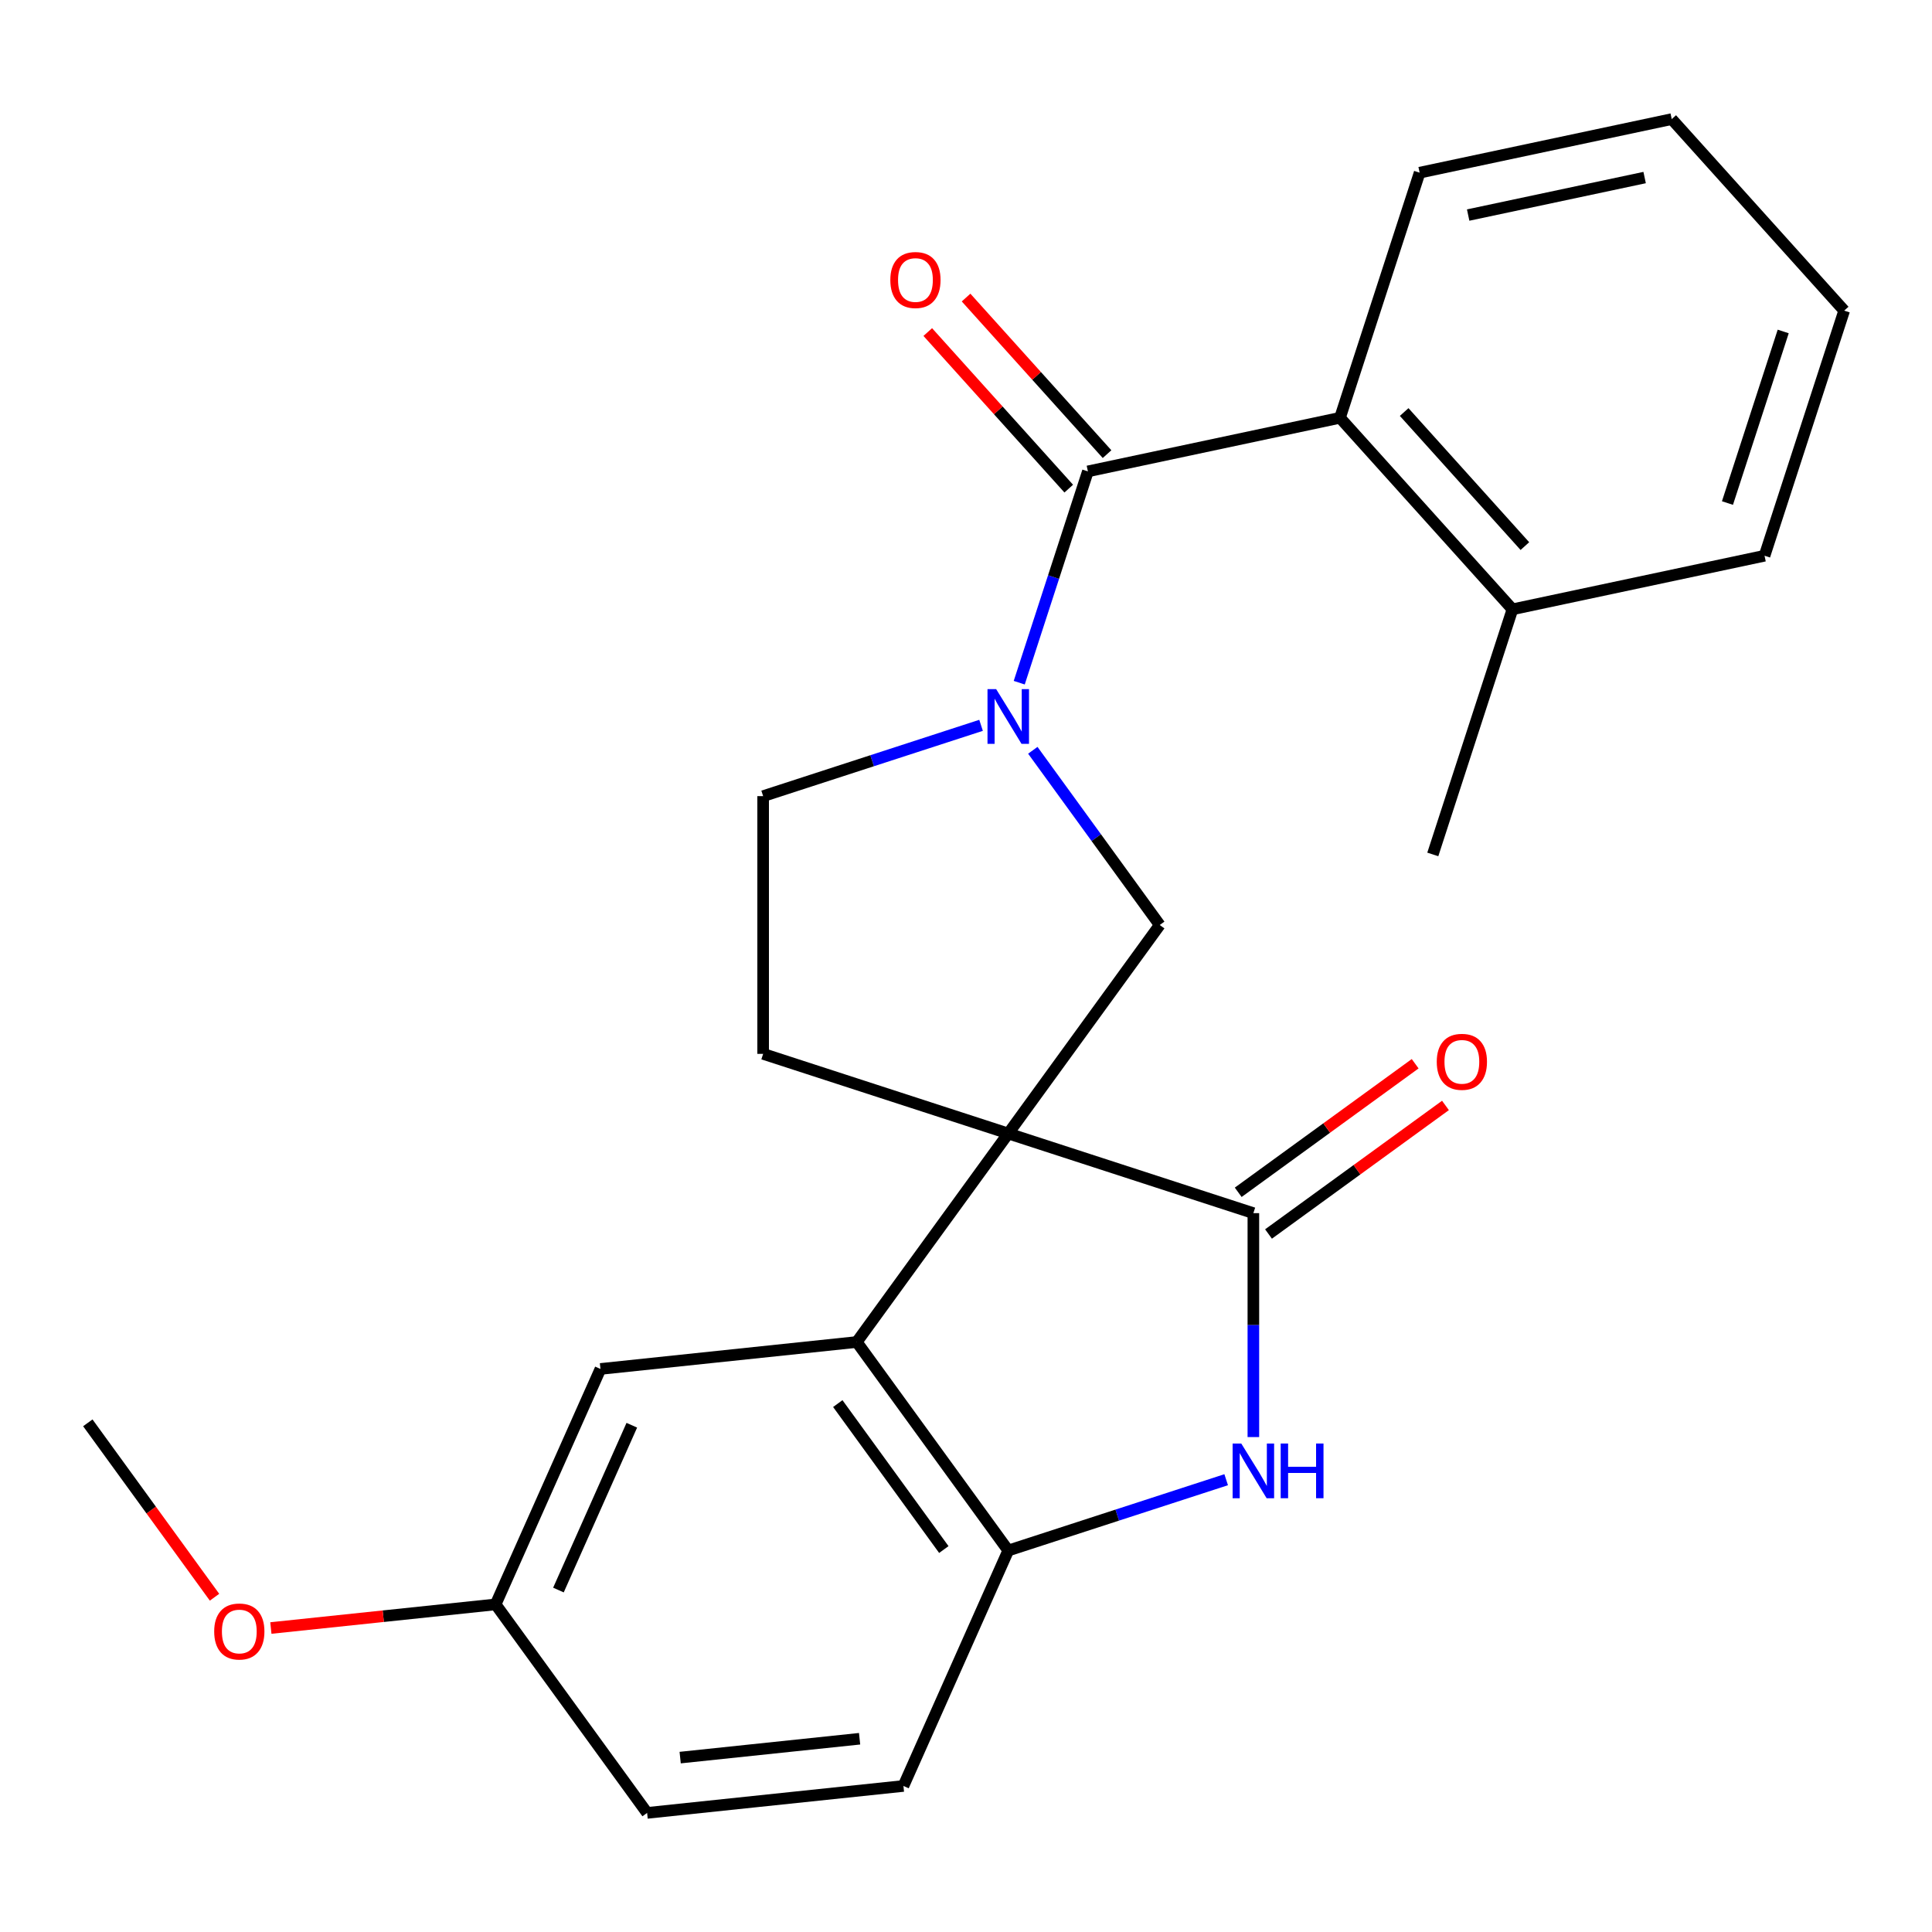 <?xml version='1.0' encoding='iso-8859-1'?>
<svg version='1.1' baseProfile='full'
              xmlns='http://www.w3.org/2000/svg'
                      xmlns:rdkit='http://www.rdkit.org/xml'
                      xmlns:xlink='http://www.w3.org/1999/xlink'
                  xml:space='preserve'
width='1000px' height='1000px' viewBox='0 0 1000 1000'>
<!-- END OF HEADER -->
<rect style='opacity:1.0;fill:#FFFFFF;stroke:none' width='1000' height='1000' x='0' y='0'> </rect>
<path class='bond-0' d='M 521.87,586.7 L 648.74,627.923' style='fill:none;fill-rule:evenodd;stroke:#000000;stroke-width:6px;stroke-linecap:butt;stroke-linejoin:miter;stroke-opacity:1' />
<path class='bond-3' d='M 521.87,586.7 L 443.46,694.623' style='fill:none;fill-rule:evenodd;stroke:#000000;stroke-width:6px;stroke-linecap:butt;stroke-linejoin:miter;stroke-opacity:1' />
<path class='bond-5' d='M 521.87,586.7 L 600.28,478.778' style='fill:none;fill-rule:evenodd;stroke:#000000;stroke-width:6px;stroke-linecap:butt;stroke-linejoin:miter;stroke-opacity:1' />
<path class='bond-8' d='M 521.87,586.7 L 395,545.478' style='fill:none;fill-rule:evenodd;stroke:#000000;stroke-width:6px;stroke-linecap:butt;stroke-linejoin:miter;stroke-opacity:1' />
<path class='bond-4' d='M 648.74,627.923 L 648.74,685.875' style='fill:none;fill-rule:evenodd;stroke:#000000;stroke-width:6px;stroke-linecap:butt;stroke-linejoin:miter;stroke-opacity:1' />
<path class='bond-4' d='M 648.74,685.875 L 648.74,743.827' style='fill:none;fill-rule:evenodd;stroke:#0000FF;stroke-width:6px;stroke-linecap:butt;stroke-linejoin:miter;stroke-opacity:1' />
<path class='bond-10' d='M 656.581,638.715 L 702.375,605.444' style='fill:none;fill-rule:evenodd;stroke:#000000;stroke-width:6px;stroke-linecap:butt;stroke-linejoin:miter;stroke-opacity:1' />
<path class='bond-10' d='M 702.375,605.444 L 748.169,572.173' style='fill:none;fill-rule:evenodd;stroke:#FF0000;stroke-width:6px;stroke-linecap:butt;stroke-linejoin:miter;stroke-opacity:1' />
<path class='bond-10' d='M 640.899,617.131 L 686.693,583.86' style='fill:none;fill-rule:evenodd;stroke:#000000;stroke-width:6px;stroke-linecap:butt;stroke-linejoin:miter;stroke-opacity:1' />
<path class='bond-10' d='M 686.693,583.86 L 732.487,550.589' style='fill:none;fill-rule:evenodd;stroke:#FF0000;stroke-width:6px;stroke-linecap:butt;stroke-linejoin:miter;stroke-opacity:1' />
<path class='bond-1' d='M 534.581,388.351 L 567.431,433.564' style='fill:none;fill-rule:evenodd;stroke:#0000FF;stroke-width:6px;stroke-linecap:butt;stroke-linejoin:miter;stroke-opacity:1' />
<path class='bond-1' d='M 567.431,433.564 L 600.28,478.778' style='fill:none;fill-rule:evenodd;stroke:#000000;stroke-width:6px;stroke-linecap:butt;stroke-linejoin:miter;stroke-opacity:1' />
<path class='bond-2' d='M 527.555,353.361 L 545.324,298.673' style='fill:none;fill-rule:evenodd;stroke:#0000FF;stroke-width:6px;stroke-linecap:butt;stroke-linejoin:miter;stroke-opacity:1' />
<path class='bond-2' d='M 545.324,298.673 L 563.093,243.986' style='fill:none;fill-rule:evenodd;stroke:#000000;stroke-width:6px;stroke-linecap:butt;stroke-linejoin:miter;stroke-opacity:1' />
<path class='bond-24' d='M 507.795,375.429 L 451.398,393.754' style='fill:none;fill-rule:evenodd;stroke:#0000FF;stroke-width:6px;stroke-linecap:butt;stroke-linejoin:miter;stroke-opacity:1' />
<path class='bond-24' d='M 451.398,393.754 L 395,412.078' style='fill:none;fill-rule:evenodd;stroke:#000000;stroke-width:6px;stroke-linecap:butt;stroke-linejoin:miter;stroke-opacity:1' />
<path class='bond-7' d='M 563.093,243.986 L 693.577,216.25' style='fill:none;fill-rule:evenodd;stroke:#000000;stroke-width:6px;stroke-linecap:butt;stroke-linejoin:miter;stroke-opacity:1' />
<path class='bond-12' d='M 573.006,235.059 L 536.522,194.539' style='fill:none;fill-rule:evenodd;stroke:#000000;stroke-width:6px;stroke-linecap:butt;stroke-linejoin:miter;stroke-opacity:1' />
<path class='bond-12' d='M 536.522,194.539 L 500.038,154.019' style='fill:none;fill-rule:evenodd;stroke:#FF0000;stroke-width:6px;stroke-linecap:butt;stroke-linejoin:miter;stroke-opacity:1' />
<path class='bond-12' d='M 553.179,252.912 L 516.695,212.392' style='fill:none;fill-rule:evenodd;stroke:#000000;stroke-width:6px;stroke-linecap:butt;stroke-linejoin:miter;stroke-opacity:1' />
<path class='bond-12' d='M 516.695,212.392 L 480.211,171.872' style='fill:none;fill-rule:evenodd;stroke:#FF0000;stroke-width:6px;stroke-linecap:butt;stroke-linejoin:miter;stroke-opacity:1' />
<path class='bond-6' d='M 443.46,694.623 L 521.87,802.545' style='fill:none;fill-rule:evenodd;stroke:#000000;stroke-width:6px;stroke-linecap:butt;stroke-linejoin:miter;stroke-opacity:1' />
<path class='bond-6' d='M 433.637,726.493 L 488.524,802.039' style='fill:none;fill-rule:evenodd;stroke:#000000;stroke-width:6px;stroke-linecap:butt;stroke-linejoin:miter;stroke-opacity:1' />
<path class='bond-11' d='M 443.46,694.623 L 310.792,708.567' style='fill:none;fill-rule:evenodd;stroke:#000000;stroke-width:6px;stroke-linecap:butt;stroke-linejoin:miter;stroke-opacity:1' />
<path class='bond-25' d='M 634.666,765.896 L 578.268,784.22' style='fill:none;fill-rule:evenodd;stroke:#0000FF;stroke-width:6px;stroke-linecap:butt;stroke-linejoin:miter;stroke-opacity:1' />
<path class='bond-25' d='M 578.268,784.22 L 521.87,802.545' style='fill:none;fill-rule:evenodd;stroke:#000000;stroke-width:6px;stroke-linecap:butt;stroke-linejoin:miter;stroke-opacity:1' />
<path class='bond-14' d='M 521.87,802.545 L 467.612,924.411' style='fill:none;fill-rule:evenodd;stroke:#000000;stroke-width:6px;stroke-linecap:butt;stroke-linejoin:miter;stroke-opacity:1' />
<path class='bond-13' d='M 693.577,216.25 L 782.839,315.385' style='fill:none;fill-rule:evenodd;stroke:#000000;stroke-width:6px;stroke-linecap:butt;stroke-linejoin:miter;stroke-opacity:1' />
<path class='bond-13' d='M 726.793,213.268 L 789.276,282.663' style='fill:none;fill-rule:evenodd;stroke:#000000;stroke-width:6px;stroke-linecap:butt;stroke-linejoin:miter;stroke-opacity:1' />
<path class='bond-18' d='M 693.577,216.25 L 734.8,89.38' style='fill:none;fill-rule:evenodd;stroke:#000000;stroke-width:6px;stroke-linecap:butt;stroke-linejoin:miter;stroke-opacity:1' />
<path class='bond-9' d='M 395,545.478 L 395,412.078' style='fill:none;fill-rule:evenodd;stroke:#000000;stroke-width:6px;stroke-linecap:butt;stroke-linejoin:miter;stroke-opacity:1' />
<path class='bond-15' d='M 310.792,708.567 L 256.533,830.433' style='fill:none;fill-rule:evenodd;stroke:#000000;stroke-width:6px;stroke-linecap:butt;stroke-linejoin:miter;stroke-opacity:1' />
<path class='bond-15' d='M 327.026,737.698 L 289.045,823.005' style='fill:none;fill-rule:evenodd;stroke:#000000;stroke-width:6px;stroke-linecap:butt;stroke-linejoin:miter;stroke-opacity:1' />
<path class='bond-19' d='M 782.839,315.385 L 741.616,442.256' style='fill:none;fill-rule:evenodd;stroke:#000000;stroke-width:6px;stroke-linecap:butt;stroke-linejoin:miter;stroke-opacity:1' />
<path class='bond-20' d='M 782.839,315.385 L 913.323,287.65' style='fill:none;fill-rule:evenodd;stroke:#000000;stroke-width:6px;stroke-linecap:butt;stroke-linejoin:miter;stroke-opacity:1' />
<path class='bond-26' d='M 467.612,924.411 L 334.943,938.355' style='fill:none;fill-rule:evenodd;stroke:#000000;stroke-width:6px;stroke-linecap:butt;stroke-linejoin:miter;stroke-opacity:1' />
<path class='bond-26' d='M 444.923,899.969 L 352.055,909.73' style='fill:none;fill-rule:evenodd;stroke:#000000;stroke-width:6px;stroke-linecap:butt;stroke-linejoin:miter;stroke-opacity:1' />
<path class='bond-16' d='M 256.533,830.433 L 334.943,938.355' style='fill:none;fill-rule:evenodd;stroke:#000000;stroke-width:6px;stroke-linecap:butt;stroke-linejoin:miter;stroke-opacity:1' />
<path class='bond-17' d='M 256.533,830.433 L 198.366,836.547' style='fill:none;fill-rule:evenodd;stroke:#000000;stroke-width:6px;stroke-linecap:butt;stroke-linejoin:miter;stroke-opacity:1' />
<path class='bond-17' d='M 198.366,836.547 L 140.2,842.66' style='fill:none;fill-rule:evenodd;stroke:#FF0000;stroke-width:6px;stroke-linecap:butt;stroke-linejoin:miter;stroke-opacity:1' />
<path class='bond-21' d='M 111.038,826.722 L 78.246,781.588' style='fill:none;fill-rule:evenodd;stroke:#FF0000;stroke-width:6px;stroke-linecap:butt;stroke-linejoin:miter;stroke-opacity:1' />
<path class='bond-21' d='M 78.246,781.588 L 45.455,736.455' style='fill:none;fill-rule:evenodd;stroke:#000000;stroke-width:6px;stroke-linecap:butt;stroke-linejoin:miter;stroke-opacity:1' />
<path class='bond-22' d='M 734.8,89.38 L 865.284,61.645' style='fill:none;fill-rule:evenodd;stroke:#000000;stroke-width:6px;stroke-linecap:butt;stroke-linejoin:miter;stroke-opacity:1' />
<path class='bond-22' d='M 759.919,111.317 L 851.258,91.902' style='fill:none;fill-rule:evenodd;stroke:#000000;stroke-width:6px;stroke-linecap:butt;stroke-linejoin:miter;stroke-opacity:1' />
<path class='bond-27' d='M 913.323,287.65 L 954.545,160.78' style='fill:none;fill-rule:evenodd;stroke:#000000;stroke-width:6px;stroke-linecap:butt;stroke-linejoin:miter;stroke-opacity:1' />
<path class='bond-27' d='M 894.132,260.375 L 922.988,171.566' style='fill:none;fill-rule:evenodd;stroke:#000000;stroke-width:6px;stroke-linecap:butt;stroke-linejoin:miter;stroke-opacity:1' />
<path class='bond-23' d='M 865.284,61.645 L 954.545,160.78' style='fill:none;fill-rule:evenodd;stroke:#000000;stroke-width:6px;stroke-linecap:butt;stroke-linejoin:miter;stroke-opacity:1' />
<path  class='atom-2' d='M 515.61 356.696
L 524.89 371.696
Q 525.81 373.176, 527.29 375.856
Q 528.77 378.536, 528.85 378.696
L 528.85 356.696
L 532.61 356.696
L 532.61 385.016
L 528.73 385.016
L 518.77 368.616
Q 517.61 366.696, 516.37 364.496
Q 515.17 362.296, 514.81 361.616
L 514.81 385.016
L 511.13 385.016
L 511.13 356.696
L 515.61 356.696
' fill='#0000FF'/>
<path  class='atom-5' d='M 642.48 747.162
L 651.76 762.162
Q 652.68 763.642, 654.16 766.322
Q 655.64 769.002, 655.72 769.162
L 655.72 747.162
L 659.48 747.162
L 659.48 775.482
L 655.6 775.482
L 645.64 759.082
Q 644.48 757.162, 643.24 754.962
Q 642.04 752.762, 641.68 752.082
L 641.68 775.482
L 638 775.482
L 638 747.162
L 642.48 747.162
' fill='#0000FF'/>
<path  class='atom-5' d='M 662.88 747.162
L 666.72 747.162
L 666.72 759.202
L 681.2 759.202
L 681.2 747.162
L 685.04 747.162
L 685.04 775.482
L 681.2 775.482
L 681.2 762.402
L 666.72 762.402
L 666.72 775.482
L 662.88 775.482
L 662.88 747.162
' fill='#0000FF'/>
<path  class='atom-11' d='M 743.663 549.593
Q 743.663 542.793, 747.023 538.993
Q 750.383 535.193, 756.663 535.193
Q 762.943 535.193, 766.303 538.993
Q 769.663 542.793, 769.663 549.593
Q 769.663 556.473, 766.263 560.393
Q 762.863 564.273, 756.663 564.273
Q 750.423 564.273, 747.023 560.393
Q 743.663 556.513, 743.663 549.593
M 756.663 561.073
Q 760.983 561.073, 763.303 558.193
Q 765.663 555.273, 765.663 549.593
Q 765.663 544.033, 763.303 541.233
Q 760.983 538.393, 756.663 538.393
Q 752.343 538.393, 749.983 541.193
Q 747.663 543.993, 747.663 549.593
Q 747.663 555.313, 749.983 558.193
Q 752.343 561.073, 756.663 561.073
' fill='#FF0000'/>
<path  class='atom-13' d='M 460.831 144.931
Q 460.831 138.131, 464.191 134.331
Q 467.551 130.531, 473.831 130.531
Q 480.111 130.531, 483.471 134.331
Q 486.831 138.131, 486.831 144.931
Q 486.831 151.811, 483.431 155.731
Q 480.031 159.611, 473.831 159.611
Q 467.591 159.611, 464.191 155.731
Q 460.831 151.851, 460.831 144.931
M 473.831 156.411
Q 478.151 156.411, 480.471 153.531
Q 482.831 150.611, 482.831 144.931
Q 482.831 139.371, 480.471 136.571
Q 478.151 133.731, 473.831 133.731
Q 469.511 133.731, 467.151 136.531
Q 464.831 139.331, 464.831 144.931
Q 464.831 150.651, 467.151 153.531
Q 469.511 156.411, 473.831 156.411
' fill='#FF0000'/>
<path  class='atom-18' d='M 110.865 844.457
Q 110.865 837.657, 114.225 833.857
Q 117.585 830.057, 123.865 830.057
Q 130.145 830.057, 133.505 833.857
Q 136.865 837.657, 136.865 844.457
Q 136.865 851.337, 133.465 855.257
Q 130.065 859.137, 123.865 859.137
Q 117.625 859.137, 114.225 855.257
Q 110.865 851.377, 110.865 844.457
M 123.865 855.937
Q 128.185 855.937, 130.505 853.057
Q 132.865 850.137, 132.865 844.457
Q 132.865 838.897, 130.505 836.097
Q 128.185 833.257, 123.865 833.257
Q 119.545 833.257, 117.185 836.057
Q 114.865 838.857, 114.865 844.457
Q 114.865 850.177, 117.185 853.057
Q 119.545 855.937, 123.865 855.937
' fill='#FF0000'/>
</svg>
